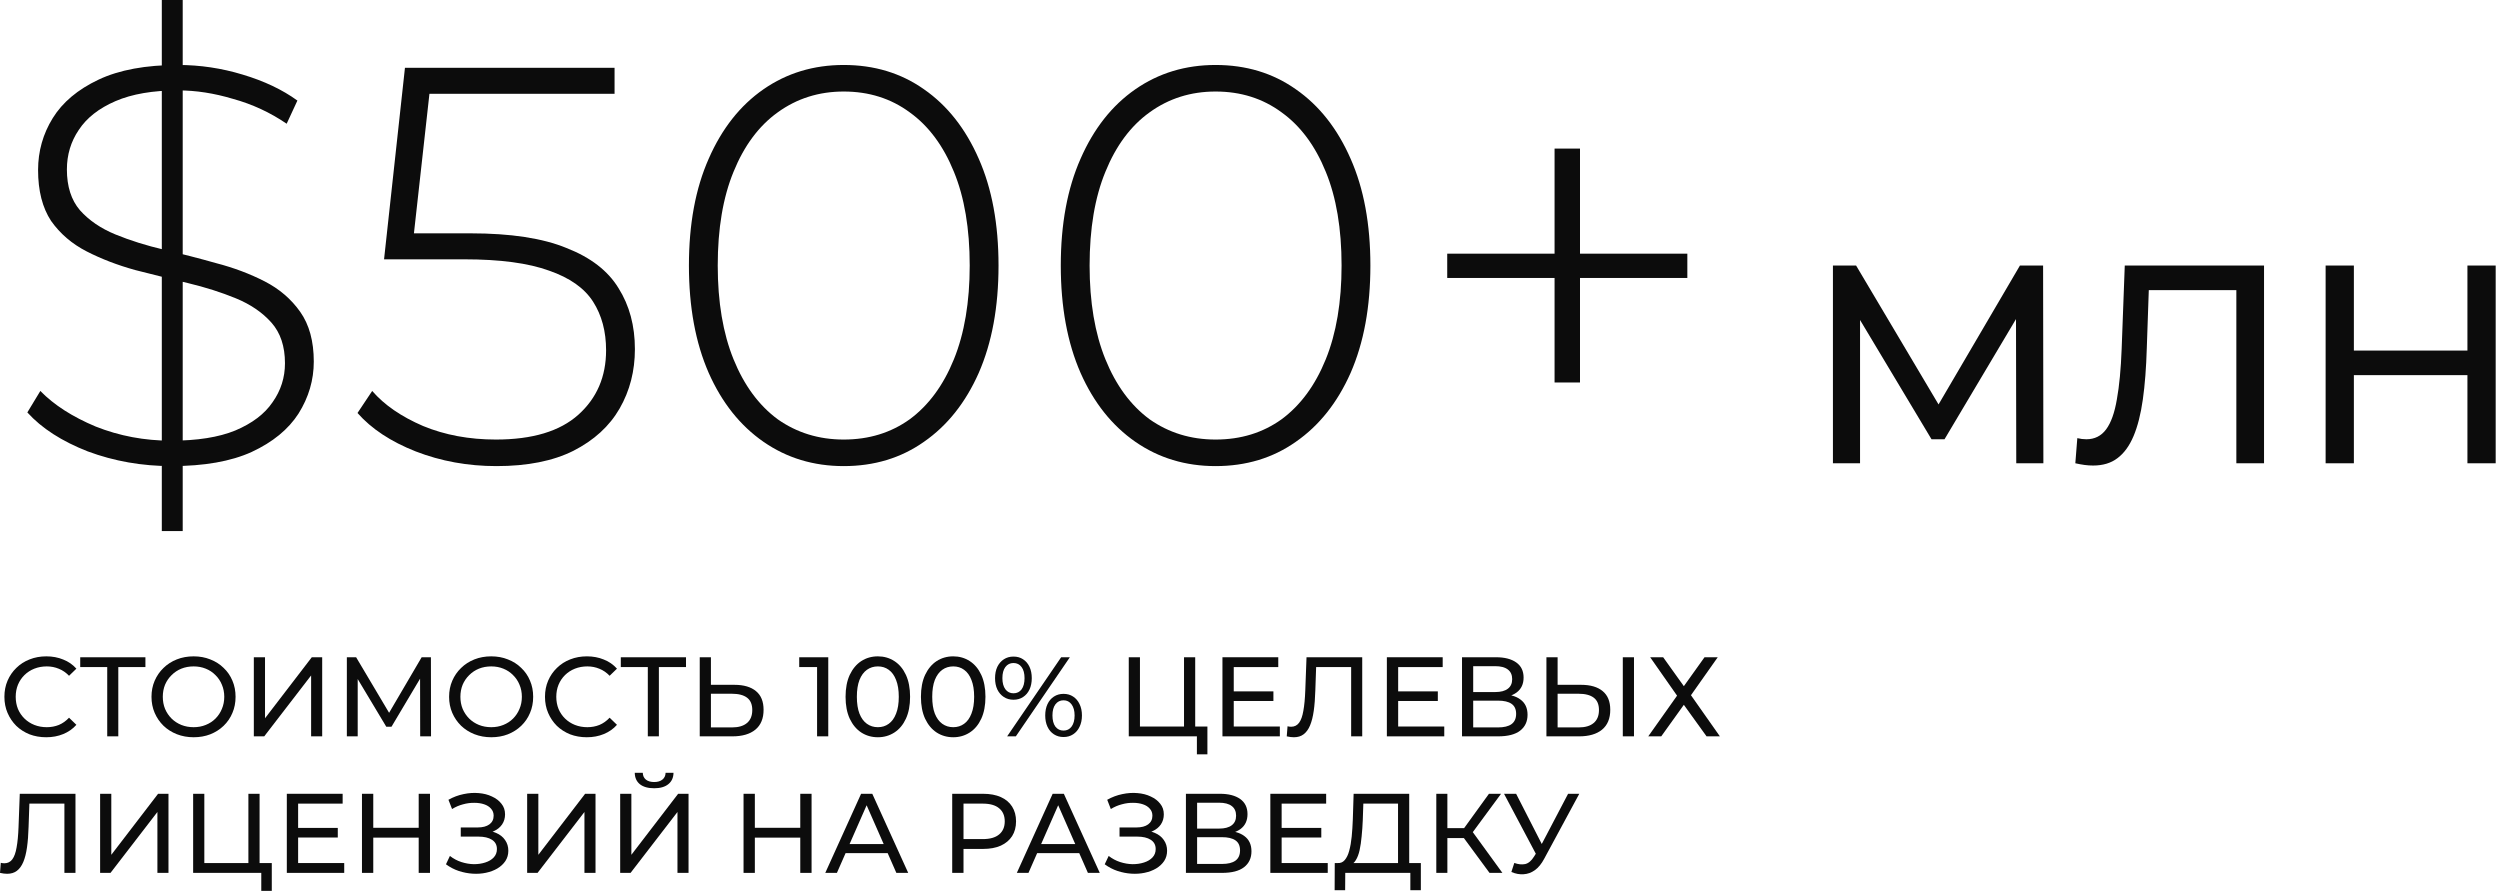 <?xml version="1.0" encoding="UTF-8"?> <svg xmlns="http://www.w3.org/2000/svg" width="531" height="190" viewBox="0 0 531 190" fill="none"><path d="M34.368 112.8V0H38.808V112.8H34.368ZM36.408 99C30.168 99 24.248 97.96 18.648 95.88C13.128 93.72 8.848 90.96 5.808 87.6L8.568 83.04C11.448 86 15.368 88.52 20.328 90.6C25.368 92.6 30.688 93.6 36.288 93.6C41.888 93.6 46.448 92.88 49.968 91.44C53.568 89.92 56.208 87.92 57.888 85.44C59.648 82.96 60.528 80.2 60.528 77.16C60.528 73.56 59.568 70.68 57.648 68.52C55.728 66.36 53.208 64.64 50.088 63.36C46.968 62.08 43.568 61 39.888 60.12C36.208 59.24 32.488 58.32 28.728 57.36C24.968 56.32 21.528 55 18.408 53.4C15.288 51.8 12.768 49.64 10.848 46.92C9.008 44.12 8.088 40.52 8.088 36.12C8.088 32.12 9.128 28.44 11.208 25.08C13.288 21.72 16.528 19 20.928 16.92C25.328 14.84 30.968 13.8 37.848 13.8C42.488 13.8 47.048 14.48 51.528 15.84C56.088 17.2 59.968 19.04 63.168 21.36L60.888 26.28C57.368 23.88 53.568 22.12 49.488 21C45.488 19.8 41.608 19.2 37.848 19.2C32.488 19.2 28.048 19.96 24.528 21.48C21.008 23 18.408 25.04 16.728 27.6C15.048 30.08 14.208 32.88 14.208 36C14.208 39.6 15.128 42.48 16.968 44.64C18.888 46.8 21.408 48.52 24.528 49.8C27.648 51.08 31.088 52.16 34.848 53.04C38.608 53.92 42.328 54.88 46.008 55.92C49.688 56.88 53.088 58.16 56.208 59.76C59.328 61.36 61.848 63.52 63.768 66.24C65.688 68.96 66.648 72.48 66.648 76.8C66.648 80.72 65.568 84.4 63.408 87.84C61.248 91.2 57.928 93.92 53.448 96C49.048 98 43.368 99 36.408 99Z" fill="#0C0C0C"></path><path d="M105.453 99C99.373 99 93.653 97.96 88.293 95.88C83.013 93.8 78.893 91.08 75.933 87.72L79.053 83.04C81.613 86 85.213 88.48 89.853 90.48C94.493 92.4 99.653 93.36 105.333 93.36C113.093 93.36 118.933 91.6 122.853 88.08C126.773 84.56 128.733 80 128.733 74.4C128.733 70.4 127.813 66.96 125.973 64.08C124.133 61.2 121.013 59 116.613 57.48C112.213 55.88 106.213 55.08 98.613 55.08H81.573L86.013 14.4H130.533V19.92H88.533L91.533 17.04L87.573 52.68L84.693 49.56H99.933C108.493 49.56 115.293 50.6 120.333 52.68C125.453 54.68 129.133 57.52 131.373 61.2C133.693 64.88 134.853 69.2 134.853 74.16C134.853 78.8 133.773 83 131.613 86.76C129.453 90.52 126.173 93.52 121.773 95.76C117.453 97.92 112.013 99 105.453 99Z" fill="#0C0C0C"></path><path d="M179.207 99C172.807 99 167.127 97.28 162.167 93.84C157.207 90.4 153.327 85.52 150.527 79.2C147.727 72.8 146.327 65.2 146.327 56.4C146.327 47.6 147.727 40.04 150.527 33.72C153.327 27.32 157.207 22.4 162.167 18.96C167.127 15.52 172.807 13.8 179.207 13.8C185.687 13.8 191.367 15.52 196.247 18.96C201.207 22.4 205.087 27.32 207.887 33.72C210.687 40.04 212.087 47.6 212.087 56.4C212.087 65.2 210.687 72.8 207.887 79.2C205.087 85.52 201.207 90.4 196.247 93.84C191.367 97.28 185.687 99 179.207 99ZM179.207 93.36C184.567 93.36 189.247 91.92 193.247 89.04C197.247 86.08 200.367 81.84 202.607 76.32C204.847 70.8 205.967 64.16 205.967 56.4C205.967 48.56 204.847 41.92 202.607 36.48C200.367 30.96 197.247 26.76 193.247 23.88C189.247 20.92 184.567 19.44 179.207 19.44C173.927 19.44 169.247 20.92 165.167 23.88C161.167 26.76 158.047 30.96 155.807 36.48C153.567 41.92 152.447 48.56 152.447 56.4C152.447 64.16 153.567 70.8 155.807 76.32C158.047 81.84 161.167 86.08 165.167 89.04C169.247 91.92 173.927 93.36 179.207 93.36Z" fill="#0C0C0C"></path><path d="M258.191 99C251.791 99 246.111 97.28 241.151 93.84C236.191 90.4 232.311 85.52 229.511 79.2C226.711 72.8 225.311 65.2 225.311 56.4C225.311 47.6 226.711 40.04 229.511 33.72C232.311 27.32 236.191 22.4 241.151 18.96C246.111 15.52 251.791 13.8 258.191 13.8C264.671 13.8 270.351 15.52 275.231 18.96C280.191 22.4 284.071 27.32 286.871 33.72C289.671 40.04 291.071 47.6 291.071 56.4C291.071 65.2 289.671 72.8 286.871 79.2C284.071 85.52 280.191 90.4 275.231 93.84C270.351 97.28 264.671 99 258.191 99ZM258.191 93.36C263.551 93.36 268.231 91.92 272.231 89.04C276.231 86.08 279.351 81.84 281.591 76.32C283.831 70.8 284.951 64.16 284.951 56.4C284.951 48.56 283.831 41.92 281.591 36.48C279.351 30.96 276.231 26.76 272.231 23.88C268.231 20.92 263.551 19.44 258.191 19.44C252.911 19.44 248.231 20.92 244.151 23.88C240.151 26.76 237.031 30.96 234.791 36.48C232.551 41.92 231.431 48.56 231.431 56.4C231.431 64.16 232.551 70.8 234.791 76.32C237.031 81.84 240.151 86.08 244.151 89.04C248.231 91.92 252.911 93.36 258.191 93.36Z" fill="#0C0C0C"></path><path d="M330.19 81.24V31.56H335.591V81.24H330.19ZM307.391 59.04V53.88H358.391V59.04H307.391Z" fill="#0C0C0C"></path><path d="M389.314 98.4V56.4H394.234L413.074 88.14H410.434L429.034 56.4H433.954L434.014 98.4H428.254L428.194 65.46H429.574L413.014 93.3H410.254L393.574 65.46H395.074V98.4H389.314Z" fill="#0C0C0C"></path><path d="M444.58 98.88C443.98 98.88 443.38 98.84 442.78 98.76C442.18 98.68 441.52 98.56 440.8 98.4L441.22 93.06C441.86 93.22 442.5 93.3 443.14 93.3C444.9 93.3 446.3 92.6 447.34 91.2C448.38 89.8 449.14 87.68 449.62 84.84C450.14 82 450.48 78.42 450.64 74.1L451.3 56.4H480.88V98.4H475V60.06L476.44 61.62H455.14L456.46 60L455.98 73.92C455.86 78.08 455.58 81.72 455.14 84.84C454.7 87.96 454.04 90.56 453.16 92.64C452.28 94.72 451.14 96.28 449.74 97.32C448.38 98.36 446.66 98.88 444.58 98.88Z" fill="#0C0C0C"></path><path d="M524.082 56.4H530.082V98.4H524.082V56.4ZM499.962 98.4H493.962V56.4H499.962V98.4ZM524.622 79.68H499.362V74.46H524.622V79.68Z" fill="#0C0C0C"></path><path d="M9.816 156.592C8.536 156.592 7.352 156.384 6.264 155.968C5.192 155.536 4.256 154.936 3.456 154.168C2.672 153.384 2.056 152.472 1.608 151.432C1.16 150.392 0.936 149.248 0.936 148C0.936 146.752 1.16 145.608 1.608 144.568C2.056 143.528 2.68 142.624 3.48 141.856C4.28 141.072 5.216 140.472 6.288 140.056C7.376 139.624 8.56 139.408 9.84 139.408C11.136 139.408 12.328 139.632 13.416 140.08C14.52 140.512 15.456 141.16 16.224 142.024L14.664 143.536C14.024 142.864 13.304 142.368 12.504 142.048C11.704 141.712 10.848 141.544 9.936 141.544C8.992 141.544 8.112 141.704 7.296 142.024C6.496 142.344 5.8 142.792 5.208 143.368C4.616 143.944 4.152 144.632 3.816 145.432C3.496 146.216 3.336 147.072 3.336 148C3.336 148.928 3.496 149.792 3.816 150.592C4.152 151.376 4.616 152.056 5.208 152.632C5.8 153.208 6.496 153.656 7.296 153.976C8.112 154.296 8.992 154.456 9.936 154.456C10.848 154.456 11.704 154.296 12.504 153.976C13.304 153.64 14.024 153.128 14.664 152.44L16.224 153.952C15.456 154.816 14.52 155.472 13.416 155.92C12.328 156.368 11.128 156.592 9.816 156.592Z" fill="#0C0C0C"></path><path d="M22.775 156.4V141.064L23.375 141.688H17.039V139.6H30.887V141.688H24.551L25.127 141.064V156.4H22.775Z" fill="#0C0C0C"></path><path d="M41.13 156.592C39.85 156.592 38.658 156.376 37.554 155.944C36.466 155.512 35.522 154.912 34.722 154.144C33.922 153.36 33.298 152.448 32.85 151.408C32.402 150.368 32.178 149.232 32.178 148C32.178 146.768 32.402 145.632 32.85 144.592C33.298 143.552 33.922 142.648 34.722 141.88C35.522 141.096 36.466 140.488 37.554 140.056C38.642 139.624 39.834 139.408 41.13 139.408C42.41 139.408 43.586 139.624 44.658 140.056C45.746 140.472 46.69 141.072 47.49 141.856C48.306 142.624 48.93 143.528 49.362 144.568C49.81 145.608 50.034 146.752 50.034 148C50.034 149.248 49.81 150.392 49.362 151.432C48.93 152.472 48.306 153.384 47.49 154.168C46.69 154.936 45.746 155.536 44.658 155.968C43.586 156.384 42.41 156.592 41.13 156.592ZM41.13 154.456C42.058 154.456 42.914 154.296 43.698 153.976C44.498 153.656 45.186 153.208 45.762 152.632C46.354 152.04 46.81 151.352 47.13 150.568C47.466 149.784 47.634 148.928 47.634 148C47.634 147.072 47.466 146.216 47.13 145.432C46.81 144.648 46.354 143.968 45.762 143.392C45.186 142.8 44.498 142.344 43.698 142.024C42.914 141.704 42.058 141.544 41.13 141.544C40.186 141.544 39.314 141.704 38.514 142.024C37.73 142.344 37.042 142.8 36.45 143.392C35.858 143.968 35.394 144.648 35.058 145.432C34.738 146.216 34.578 147.072 34.578 148C34.578 148.928 34.738 149.784 35.058 150.568C35.394 151.352 35.858 152.04 36.45 152.632C37.042 153.208 37.73 153.656 38.514 153.976C39.314 154.296 40.186 154.456 41.13 154.456Z" fill="#0C0C0C"></path><path d="M53.913 156.4V139.6H56.289V152.56L66.225 139.6H68.433V156.4H66.081V143.464L56.121 156.4H53.913Z" fill="#0C0C0C"></path><path d="M73.671 156.4V139.6H75.639L83.175 152.296H82.119L89.559 139.6H91.527L91.551 156.4H89.247L89.223 143.224H89.775L83.151 154.36H82.047L75.375 143.224H75.975V156.4H73.671Z" fill="#0C0C0C"></path><path d="M104.341 156.592C103.061 156.592 101.869 156.376 100.765 155.944C99.677 155.512 98.733 154.912 97.933 154.144C97.133 153.36 96.509 152.448 96.061 151.408C95.613 150.368 95.389 149.232 95.389 148C95.389 146.768 95.613 145.632 96.061 144.592C96.509 143.552 97.133 142.648 97.933 141.88C98.733 141.096 99.677 140.488 100.765 140.056C101.853 139.624 103.045 139.408 104.341 139.408C105.621 139.408 106.797 139.624 107.869 140.056C108.957 140.472 109.901 141.072 110.701 141.856C111.517 142.624 112.141 143.528 112.573 144.568C113.021 145.608 113.245 146.752 113.245 148C113.245 149.248 113.021 150.392 112.573 151.432C112.141 152.472 111.517 153.384 110.701 154.168C109.901 154.936 108.957 155.536 107.869 155.968C106.797 156.384 105.621 156.592 104.341 156.592ZM104.341 154.456C105.269 154.456 106.125 154.296 106.909 153.976C107.709 153.656 108.397 153.208 108.973 152.632C109.565 152.04 110.021 151.352 110.341 150.568C110.677 149.784 110.845 148.928 110.845 148C110.845 147.072 110.677 146.216 110.341 145.432C110.021 144.648 109.565 143.968 108.973 143.392C108.397 142.8 107.709 142.344 106.909 142.024C106.125 141.704 105.269 141.544 104.341 141.544C103.397 141.544 102.525 141.704 101.725 142.024C100.941 142.344 100.253 142.8 99.661 143.392C99.069 143.968 98.605 144.648 98.269 145.432C97.949 146.216 97.789 147.072 97.789 148C97.789 148.928 97.949 149.784 98.269 150.568C98.605 151.352 99.069 152.04 99.661 152.632C100.253 153.208 100.941 153.656 101.725 153.976C102.525 154.296 103.397 154.456 104.341 154.456Z" fill="#0C0C0C"></path><path d="M124.636 156.592C123.356 156.592 122.172 156.384 121.084 155.968C120.012 155.536 119.076 154.936 118.276 154.168C117.492 153.384 116.876 152.472 116.428 151.432C115.98 150.392 115.756 149.248 115.756 148C115.756 146.752 115.98 145.608 116.428 144.568C116.876 143.528 117.5 142.624 118.3 141.856C119.1 141.072 120.036 140.472 121.108 140.056C122.196 139.624 123.38 139.408 124.66 139.408C125.956 139.408 127.148 139.632 128.236 140.08C129.34 140.512 130.276 141.16 131.044 142.024L129.484 143.536C128.844 142.864 128.124 142.368 127.324 142.048C126.524 141.712 125.668 141.544 124.756 141.544C123.812 141.544 122.932 141.704 122.116 142.024C121.316 142.344 120.62 142.792 120.028 143.368C119.436 143.944 118.972 144.632 118.636 145.432C118.316 146.216 118.156 147.072 118.156 148C118.156 148.928 118.316 149.792 118.636 150.592C118.972 151.376 119.436 152.056 120.028 152.632C120.62 153.208 121.316 153.656 122.116 153.976C122.932 154.296 123.812 154.456 124.756 154.456C125.668 154.456 126.524 154.296 127.324 153.976C128.124 153.64 128.844 153.128 129.484 152.44L131.044 153.952C130.276 154.816 129.34 155.472 128.236 155.92C127.148 156.368 125.948 156.592 124.636 156.592Z" fill="#0C0C0C"></path><path d="M137.595 156.4V141.064L138.195 141.688H131.859V139.6H145.707V141.688H139.371L139.947 141.064V156.4H137.595Z" fill="#0C0C0C"></path><path d="M155.992 145.456C157.976 145.456 159.504 145.904 160.576 146.8C161.648 147.68 162.184 149 162.184 150.76C162.184 152.616 161.6 154.024 160.432 154.984C159.28 155.928 157.656 156.4 155.56 156.4H148.624V139.6H151V145.456H155.992ZM155.464 154.504C156.856 154.504 157.92 154.192 158.656 153.568C159.408 152.944 159.784 152.024 159.784 150.808C159.784 149.624 159.416 148.752 158.68 148.192C157.944 147.632 156.872 147.352 155.464 147.352H151V154.504H155.464Z" fill="#0C0C0C"></path><path d="M173.547 156.4V140.56L174.579 141.688H169.755V139.6H175.923V156.4H173.547Z" fill="#0C0C0C"></path><path d="M186.462 156.592C185.15 156.592 183.974 156.256 182.934 155.584C181.91 154.912 181.094 153.936 180.486 152.656C179.894 151.376 179.598 149.824 179.598 148C179.598 146.176 179.894 144.624 180.486 143.344C181.094 142.064 181.91 141.088 182.934 140.416C183.974 139.744 185.15 139.408 186.462 139.408C187.758 139.408 188.926 139.744 189.966 140.416C191.006 141.088 191.822 142.064 192.414 143.344C193.006 144.624 193.302 146.176 193.302 148C193.302 149.824 193.006 151.376 192.414 152.656C191.822 153.936 191.006 154.912 189.966 155.584C188.926 156.256 187.758 156.592 186.462 156.592ZM186.462 154.456C187.342 154.456 188.11 154.216 188.766 153.736C189.438 153.256 189.958 152.536 190.326 151.576C190.71 150.616 190.902 149.424 190.902 148C190.902 146.576 190.71 145.384 190.326 144.424C189.958 143.464 189.438 142.744 188.766 142.264C188.11 141.784 187.342 141.544 186.462 141.544C185.582 141.544 184.806 141.784 184.134 142.264C183.462 142.744 182.934 143.464 182.55 144.424C182.182 145.384 181.998 146.576 181.998 148C181.998 149.424 182.182 150.616 182.55 151.576C182.934 152.536 183.462 153.256 184.134 153.736C184.806 154.216 185.582 154.456 186.462 154.456Z" fill="#0C0C0C"></path><path d="M202.47 156.592C201.158 156.592 199.982 156.256 198.942 155.584C197.918 154.912 197.102 153.936 196.494 152.656C195.902 151.376 195.606 149.824 195.606 148C195.606 146.176 195.902 144.624 196.494 143.344C197.102 142.064 197.918 141.088 198.942 140.416C199.982 139.744 201.158 139.408 202.47 139.408C203.766 139.408 204.934 139.744 205.974 140.416C207.014 141.088 207.83 142.064 208.422 143.344C209.014 144.624 209.31 146.176 209.31 148C209.31 149.824 209.014 151.376 208.422 152.656C207.83 153.936 207.014 154.912 205.974 155.584C204.934 156.256 203.766 156.592 202.47 156.592ZM202.47 154.456C203.35 154.456 204.118 154.216 204.774 153.736C205.446 153.256 205.966 152.536 206.334 151.576C206.718 150.616 206.91 149.424 206.91 148C206.91 146.576 206.718 145.384 206.334 144.424C205.966 143.464 205.446 142.744 204.774 142.264C204.118 141.784 203.35 141.544 202.47 141.544C201.59 141.544 200.814 141.784 200.142 142.264C199.47 142.744 198.942 143.464 198.558 144.424C198.19 145.384 198.006 146.576 198.006 148C198.006 149.424 198.19 150.616 198.558 151.576C198.942 152.536 199.47 153.256 200.142 153.736C200.814 154.216 201.59 154.456 202.47 154.456Z" fill="#0C0C0C"></path><path d="M213.917 156.4L225.389 139.6H227.237L215.765 156.4H213.917ZM215.261 148.624C214.493 148.624 213.813 148.432 213.221 148.048C212.629 147.664 212.165 147.128 211.829 146.44C211.509 145.752 211.349 144.952 211.349 144.04C211.349 143.128 211.509 142.328 211.829 141.64C212.165 140.952 212.629 140.416 213.221 140.032C213.813 139.648 214.493 139.456 215.261 139.456C216.045 139.456 216.725 139.648 217.301 140.032C217.893 140.416 218.349 140.952 218.669 141.64C218.989 142.328 219.149 143.128 219.149 144.04C219.149 144.952 218.989 145.752 218.669 146.44C218.349 147.128 217.893 147.664 217.301 148.048C216.725 148.432 216.045 148.624 215.261 148.624ZM215.261 147.256C215.997 147.256 216.573 146.976 216.989 146.416C217.405 145.84 217.613 145.048 217.613 144.04C217.613 143.032 217.405 142.248 216.989 141.688C216.573 141.112 215.997 140.824 215.261 140.824C214.541 140.824 213.965 141.112 213.533 141.688C213.117 142.248 212.909 143.032 212.909 144.04C212.909 145.032 213.117 145.816 213.533 146.392C213.965 146.968 214.541 147.256 215.261 147.256ZM225.893 156.544C225.125 156.544 224.445 156.352 223.853 155.968C223.261 155.584 222.805 155.048 222.485 154.36C222.165 153.672 222.005 152.872 222.005 151.96C222.005 151.048 222.165 150.248 222.485 149.56C222.805 148.872 223.261 148.336 223.853 147.952C224.445 147.568 225.125 147.376 225.893 147.376C226.677 147.376 227.357 147.568 227.933 147.952C228.525 148.336 228.981 148.872 229.301 149.56C229.637 150.248 229.805 151.048 229.805 151.96C229.805 152.872 229.637 153.672 229.301 154.36C228.981 155.048 228.525 155.584 227.933 155.968C227.357 156.352 226.677 156.544 225.893 156.544ZM225.893 155.176C226.613 155.176 227.181 154.896 227.597 154.336C228.029 153.76 228.245 152.968 228.245 151.96C228.245 150.968 228.029 150.184 227.597 149.608C227.181 149.032 226.613 148.744 225.893 148.744C225.173 148.744 224.597 149.032 224.165 149.608C223.749 150.168 223.541 150.952 223.541 151.96C223.541 152.968 223.749 153.76 224.165 154.336C224.597 154.896 225.173 155.176 225.893 155.176Z" fill="#0C0C0C"></path><path d="M239.749 156.4V139.6H242.125V154.312H251.485V139.6H253.861V156.4H239.749ZM254.221 160.216V155.776L254.797 156.4H251.485V154.312H256.453V160.216H254.221Z" fill="#0C0C0C"></path><path d="M261.832 146.848H270.472V148.888H261.832V146.848ZM262.048 154.312H271.84V156.4H259.648V139.6H271.504V141.688H262.048V154.312Z" fill="#0C0C0C"></path><path d="M274.817 156.592C274.577 156.592 274.337 156.576 274.097 156.544C273.857 156.512 273.593 156.464 273.305 156.4L273.473 154.264C273.729 154.328 273.985 154.36 274.241 154.36C274.945 154.36 275.505 154.08 275.921 153.52C276.337 152.96 276.641 152.112 276.833 150.976C277.041 149.84 277.177 148.408 277.241 146.68L277.505 139.6H289.337V156.4H286.985V141.064L287.561 141.688H279.041L279.569 141.04L279.377 146.608C279.329 148.272 279.217 149.728 279.041 150.976C278.865 152.224 278.601 153.264 278.249 154.096C277.897 154.928 277.441 155.552 276.881 155.968C276.337 156.384 275.649 156.592 274.817 156.592Z" fill="#0C0C0C"></path><path d="M296.754 146.848H305.394V148.888H296.754V146.848ZM296.97 154.312H306.762V156.4H294.57V139.6H306.426V141.688H296.97V154.312Z" fill="#0C0C0C"></path><path d="M310.531 156.4V139.6H317.755C319.579 139.6 321.011 139.968 322.051 140.704C323.091 141.44 323.611 142.512 323.611 143.92C323.611 145.296 323.115 146.352 322.123 147.088C321.131 147.808 319.827 148.168 318.211 148.168L318.643 147.448C320.515 147.448 321.947 147.824 322.939 148.576C323.947 149.312 324.451 150.392 324.451 151.816C324.451 153.256 323.923 154.384 322.867 155.2C321.827 156 320.275 156.4 318.211 156.4H310.531ZM312.907 154.504H318.163C319.443 154.504 320.403 154.272 321.043 153.808C321.699 153.328 322.027 152.6 322.027 151.624C322.027 150.648 321.699 149.936 321.043 149.488C320.403 149.04 319.443 148.816 318.163 148.816H312.907V154.504ZM312.907 146.992H317.587C318.755 146.992 319.643 146.76 320.251 146.296C320.875 145.832 321.187 145.152 321.187 144.256C321.187 143.344 320.875 142.656 320.251 142.192C319.643 141.728 318.755 141.496 317.587 141.496H312.907V146.992Z" fill="#0C0C0C"></path><path d="M335.828 145.456C337.812 145.456 339.34 145.904 340.412 146.8C341.484 147.68 342.02 149 342.02 150.76C342.02 152.616 341.436 154.024 340.268 154.984C339.116 155.928 337.492 156.4 335.396 156.4H328.46V139.6H330.836V145.456H335.828ZM335.3 154.504C336.692 154.504 337.756 154.192 338.492 153.568C339.244 152.944 339.62 152.024 339.62 150.808C339.62 149.624 339.252 148.752 338.516 148.192C337.78 147.632 336.708 147.352 335.3 147.352H330.836V154.504H335.3ZM344.684 156.4V139.6H347.06V156.4H344.684Z" fill="#0C0C0C"></path><path d="M350.496 139.6H353.256L357.648 145.744L362.04 139.6H364.848L359.16 147.664L365.304 156.4H362.472L357.648 149.704L352.848 156.4H350.088L356.208 147.76L350.496 139.6Z" fill="#0C0C0C"></path><path d="M1.512 185.592C1.272 185.592 1.032 185.576 0.792 185.544C0.552 185.512 0.288 185.464 0 185.4L0.168 183.264C0.424 183.328 0.68 183.36 0.936 183.36C1.64 183.36 2.2 183.08 2.616 182.52C3.032 181.96 3.336 181.112 3.528 179.976C3.736 178.84 3.872 177.408 3.936 175.68L4.2 168.6H16.032V185.4H13.68V170.064L14.256 170.688H5.736L6.264 170.04L6.072 175.608C6.024 177.272 5.912 178.728 5.736 179.976C5.56 181.224 5.296 182.264 4.944 183.096C4.592 183.928 4.136 184.552 3.576 184.968C3.032 185.384 2.344 185.592 1.512 185.592Z" fill="#0C0C0C"></path><path d="M21.265 185.4V168.6H23.641V181.56L33.577 168.6H35.785V185.4H33.433V172.464L23.473 185.4H21.265Z" fill="#0C0C0C"></path><path d="M41.023 185.4V168.6H43.399V183.312H52.759V168.6H55.135V185.4H41.023ZM55.495 189.216V184.776L56.071 185.4H52.759V183.312H57.727V189.216H55.495Z" fill="#0C0C0C"></path><path d="M63.105 175.848H71.745V177.888H63.105V175.848ZM63.321 183.312H73.113V185.4H60.921V168.6H72.777V170.688H63.321V183.312Z" fill="#0C0C0C"></path><path d="M88.93 168.6H91.33V185.4H88.93V168.6ZM79.282 185.4H76.882V168.6H79.282V185.4ZM89.146 177.912H79.042V175.824H89.146V177.912Z" fill="#0C0C0C"></path><path d="M94.722 183.576L95.562 181.8C96.298 182.376 97.106 182.808 97.986 183.096C98.882 183.384 99.77 183.536 100.65 183.552C101.53 183.552 102.338 183.432 103.074 183.192C103.826 182.952 104.426 182.592 104.874 182.112C105.322 181.632 105.546 181.04 105.546 180.336C105.546 179.472 105.194 178.816 104.49 178.368C103.802 177.92 102.842 177.696 101.61 177.696H97.866V175.752H101.442C102.514 175.752 103.346 175.536 103.938 175.104C104.546 174.656 104.85 174.04 104.85 173.256C104.85 172.664 104.666 172.168 104.298 171.768C103.946 171.352 103.458 171.04 102.834 170.832C102.226 170.624 101.53 170.52 100.746 170.52C99.978 170.504 99.186 170.608 98.37 170.832C97.554 171.04 96.77 171.376 96.018 171.84L95.25 169.872C96.274 169.296 97.338 168.896 98.442 168.672C99.562 168.432 100.642 168.36 101.682 168.456C102.722 168.536 103.658 168.776 104.49 169.176C105.338 169.56 106.01 170.072 106.506 170.712C107.018 171.336 107.274 172.088 107.274 172.968C107.274 173.768 107.066 174.48 106.65 175.104C106.234 175.712 105.658 176.184 104.922 176.52C104.186 176.84 103.33 177 102.354 177L102.45 176.352C103.57 176.352 104.538 176.536 105.354 176.904C106.186 177.256 106.826 177.76 107.274 178.416C107.738 179.072 107.97 179.832 107.97 180.696C107.97 181.512 107.762 182.24 107.346 182.88C106.93 183.504 106.362 184.032 105.642 184.464C104.938 184.88 104.13 185.184 103.218 185.376C102.322 185.568 101.378 185.632 100.386 185.568C99.394 185.504 98.41 185.312 97.434 184.992C96.474 184.672 95.57 184.2 94.722 183.576Z" fill="#0C0C0C"></path><path d="M111.968 185.4V168.6H114.344V181.56L124.28 168.6H126.488V185.4H124.136V172.464L114.176 185.4H111.968Z" fill="#0C0C0C"></path><path d="M131.726 185.4V168.6H134.102V181.56L144.038 168.6H146.246V185.4H143.894V172.464L133.934 185.4H131.726ZM138.95 167.424C137.638 167.424 136.622 167.136 135.902 166.56C135.198 165.984 134.838 165.176 134.822 164.136H136.526C136.542 164.76 136.766 165.248 137.198 165.6C137.63 165.936 138.214 166.104 138.95 166.104C139.67 166.104 140.246 165.936 140.678 165.6C141.126 165.248 141.358 164.76 141.374 164.136H143.054C143.038 165.176 142.67 165.984 141.95 166.56C141.246 167.136 140.246 167.424 138.95 167.424Z" fill="#0C0C0C"></path><path d="M169.977 168.6H172.377V185.4H169.977V168.6ZM160.329 185.4H157.929V168.6H160.329V185.4ZM170.193 177.912H160.089V175.824H170.193V177.912Z" fill="#0C0C0C"></path><path d="M175.288 185.4L182.896 168.6H185.273L192.904 185.4H190.385L183.592 169.944H184.553L177.76 185.4H175.288ZM178.529 181.2L179.176 179.28H188.633L189.329 181.2H178.529Z" fill="#0C0C0C"></path><path d="M202.249 185.4V168.6H208.801C210.273 168.6 211.529 168.832 212.569 169.296C213.609 169.76 214.409 170.432 214.969 171.312C215.529 172.192 215.809 173.24 215.809 174.456C215.809 175.672 215.529 176.72 214.969 177.6C214.409 178.464 213.609 179.136 212.569 179.616C211.529 180.08 210.273 180.312 208.801 180.312H203.569L204.649 179.184V185.4H202.249ZM204.649 179.424L203.569 178.224H208.729C210.265 178.224 211.425 177.896 212.209 177.24C213.009 176.584 213.409 175.656 213.409 174.456C213.409 173.256 213.009 172.328 212.209 171.672C211.425 171.016 210.265 170.688 208.729 170.688H203.569L204.649 169.488V179.424Z" fill="#0C0C0C"></path><path d="M215.976 185.4L223.584 168.6H225.96L233.592 185.4H231.072L224.28 169.944H225.24L218.448 185.4H215.976ZM219.216 181.2L219.864 179.28H229.32L230.016 181.2H219.216Z" fill="#0C0C0C"></path><path d="M234.643 183.576L235.484 181.8C236.22 182.376 237.028 182.808 237.908 183.096C238.804 183.384 239.692 183.536 240.572 183.552C241.452 183.552 242.259 183.432 242.995 183.192C243.747 182.952 244.348 182.592 244.796 182.112C245.244 181.632 245.467 181.04 245.467 180.336C245.467 179.472 245.115 178.816 244.411 178.368C243.723 177.92 242.763 177.696 241.531 177.696H237.788V175.752H241.363C242.435 175.752 243.267 175.536 243.859 175.104C244.467 174.656 244.771 174.04 244.771 173.256C244.771 172.664 244.587 172.168 244.219 171.768C243.867 171.352 243.379 171.04 242.755 170.832C242.147 170.624 241.451 170.52 240.667 170.52C239.899 170.504 239.108 170.608 238.292 170.832C237.476 171.04 236.691 171.376 235.939 171.84L235.171 169.872C236.195 169.296 237.259 168.896 238.363 168.672C239.483 168.432 240.563 168.36 241.604 168.456C242.644 168.536 243.579 168.776 244.411 169.176C245.259 169.56 245.932 170.072 246.428 170.712C246.94 171.336 247.195 172.088 247.195 172.968C247.195 173.768 246.988 174.48 246.572 175.104C246.156 175.712 245.58 176.184 244.844 176.52C244.108 176.84 243.251 177 242.275 177L242.372 176.352C243.492 176.352 244.459 176.536 245.275 176.904C246.107 177.256 246.747 177.76 247.195 178.416C247.659 179.072 247.891 179.832 247.891 180.696C247.891 181.512 247.684 182.24 247.268 182.88C246.852 183.504 246.284 184.032 245.564 184.464C244.86 184.88 244.051 185.184 243.139 185.376C242.243 185.568 241.299 185.632 240.307 185.568C239.315 185.504 238.331 185.312 237.355 184.992C236.395 184.672 235.491 184.2 234.643 183.576Z" fill="#0C0C0C"></path><path d="M251.89 185.4V168.6H259.114C260.938 168.6 262.37 168.968 263.41 169.704C264.45 170.44 264.97 171.512 264.97 172.92C264.97 174.296 264.474 175.352 263.482 176.088C262.49 176.808 261.186 177.168 259.57 177.168L260.002 176.448C261.874 176.448 263.306 176.824 264.298 177.576C265.306 178.312 265.81 179.392 265.81 180.816C265.81 182.256 265.282 183.384 264.226 184.2C263.186 185 261.634 185.4 259.57 185.4H251.89ZM254.266 183.504H259.522C260.802 183.504 261.762 183.272 262.402 182.808C263.058 182.328 263.386 181.6 263.386 180.624C263.386 179.648 263.058 178.936 262.402 178.488C261.762 178.04 260.802 177.816 259.522 177.816H254.266V183.504ZM254.266 175.992H258.946C260.114 175.992 261.002 175.76 261.61 175.296C262.234 174.832 262.546 174.152 262.546 173.256C262.546 172.344 262.234 171.656 261.61 171.192C261.002 170.728 260.114 170.496 258.946 170.496H254.266V175.992Z" fill="#0C0C0C"></path><path d="M272.004 175.848H280.644V177.888H272.004V175.848ZM272.22 183.312H282.012V185.4H269.82V168.6H281.676V170.688H272.22V183.312Z" fill="#0C0C0C"></path><path d="M296.941 184.272V170.688H289.573L289.453 174.216C289.405 175.4 289.325 176.536 289.213 177.624C289.117 178.712 288.973 179.696 288.781 180.576C288.589 181.44 288.317 182.152 287.965 182.712C287.629 183.272 287.197 183.616 286.669 183.744L284.077 183.312C284.701 183.36 285.213 183.152 285.613 182.688C286.029 182.208 286.349 181.544 286.573 180.696C286.813 179.832 286.989 178.832 287.101 177.696C287.213 176.544 287.293 175.312 287.341 174L287.509 168.6H299.317V184.272H296.941ZM283.477 189.072L283.501 183.312H301.789V189.072H299.557V185.4H285.733L285.709 189.072H283.477Z" fill="#0C0C0C"></path><path d="M316.374 185.4L310.278 177.12L312.222 175.92L319.11 185.4H316.374ZM305.07 185.4V168.6H307.422V185.4H305.07ZM306.702 178.008V175.896H312.15V178.008H306.702ZM312.438 177.264L310.23 176.928L316.254 168.6H318.822L312.438 177.264Z" fill="#0C0C0C"></path><path d="M321.639 183.288C322.471 183.592 323.239 183.672 323.943 183.528C324.647 183.368 325.279 182.832 325.839 181.92L326.655 180.624L326.895 180.36L333.063 168.6H335.439L327.975 182.424C327.415 183.48 326.759 184.28 326.007 184.824C325.271 185.352 324.471 185.64 323.607 185.688C322.759 185.752 321.895 185.592 321.015 185.208L321.639 183.288ZM326.823 182.496L319.455 168.6H322.023L328.143 180.576L326.823 182.496Z" fill="#0C0C0C"></path></svg> 
